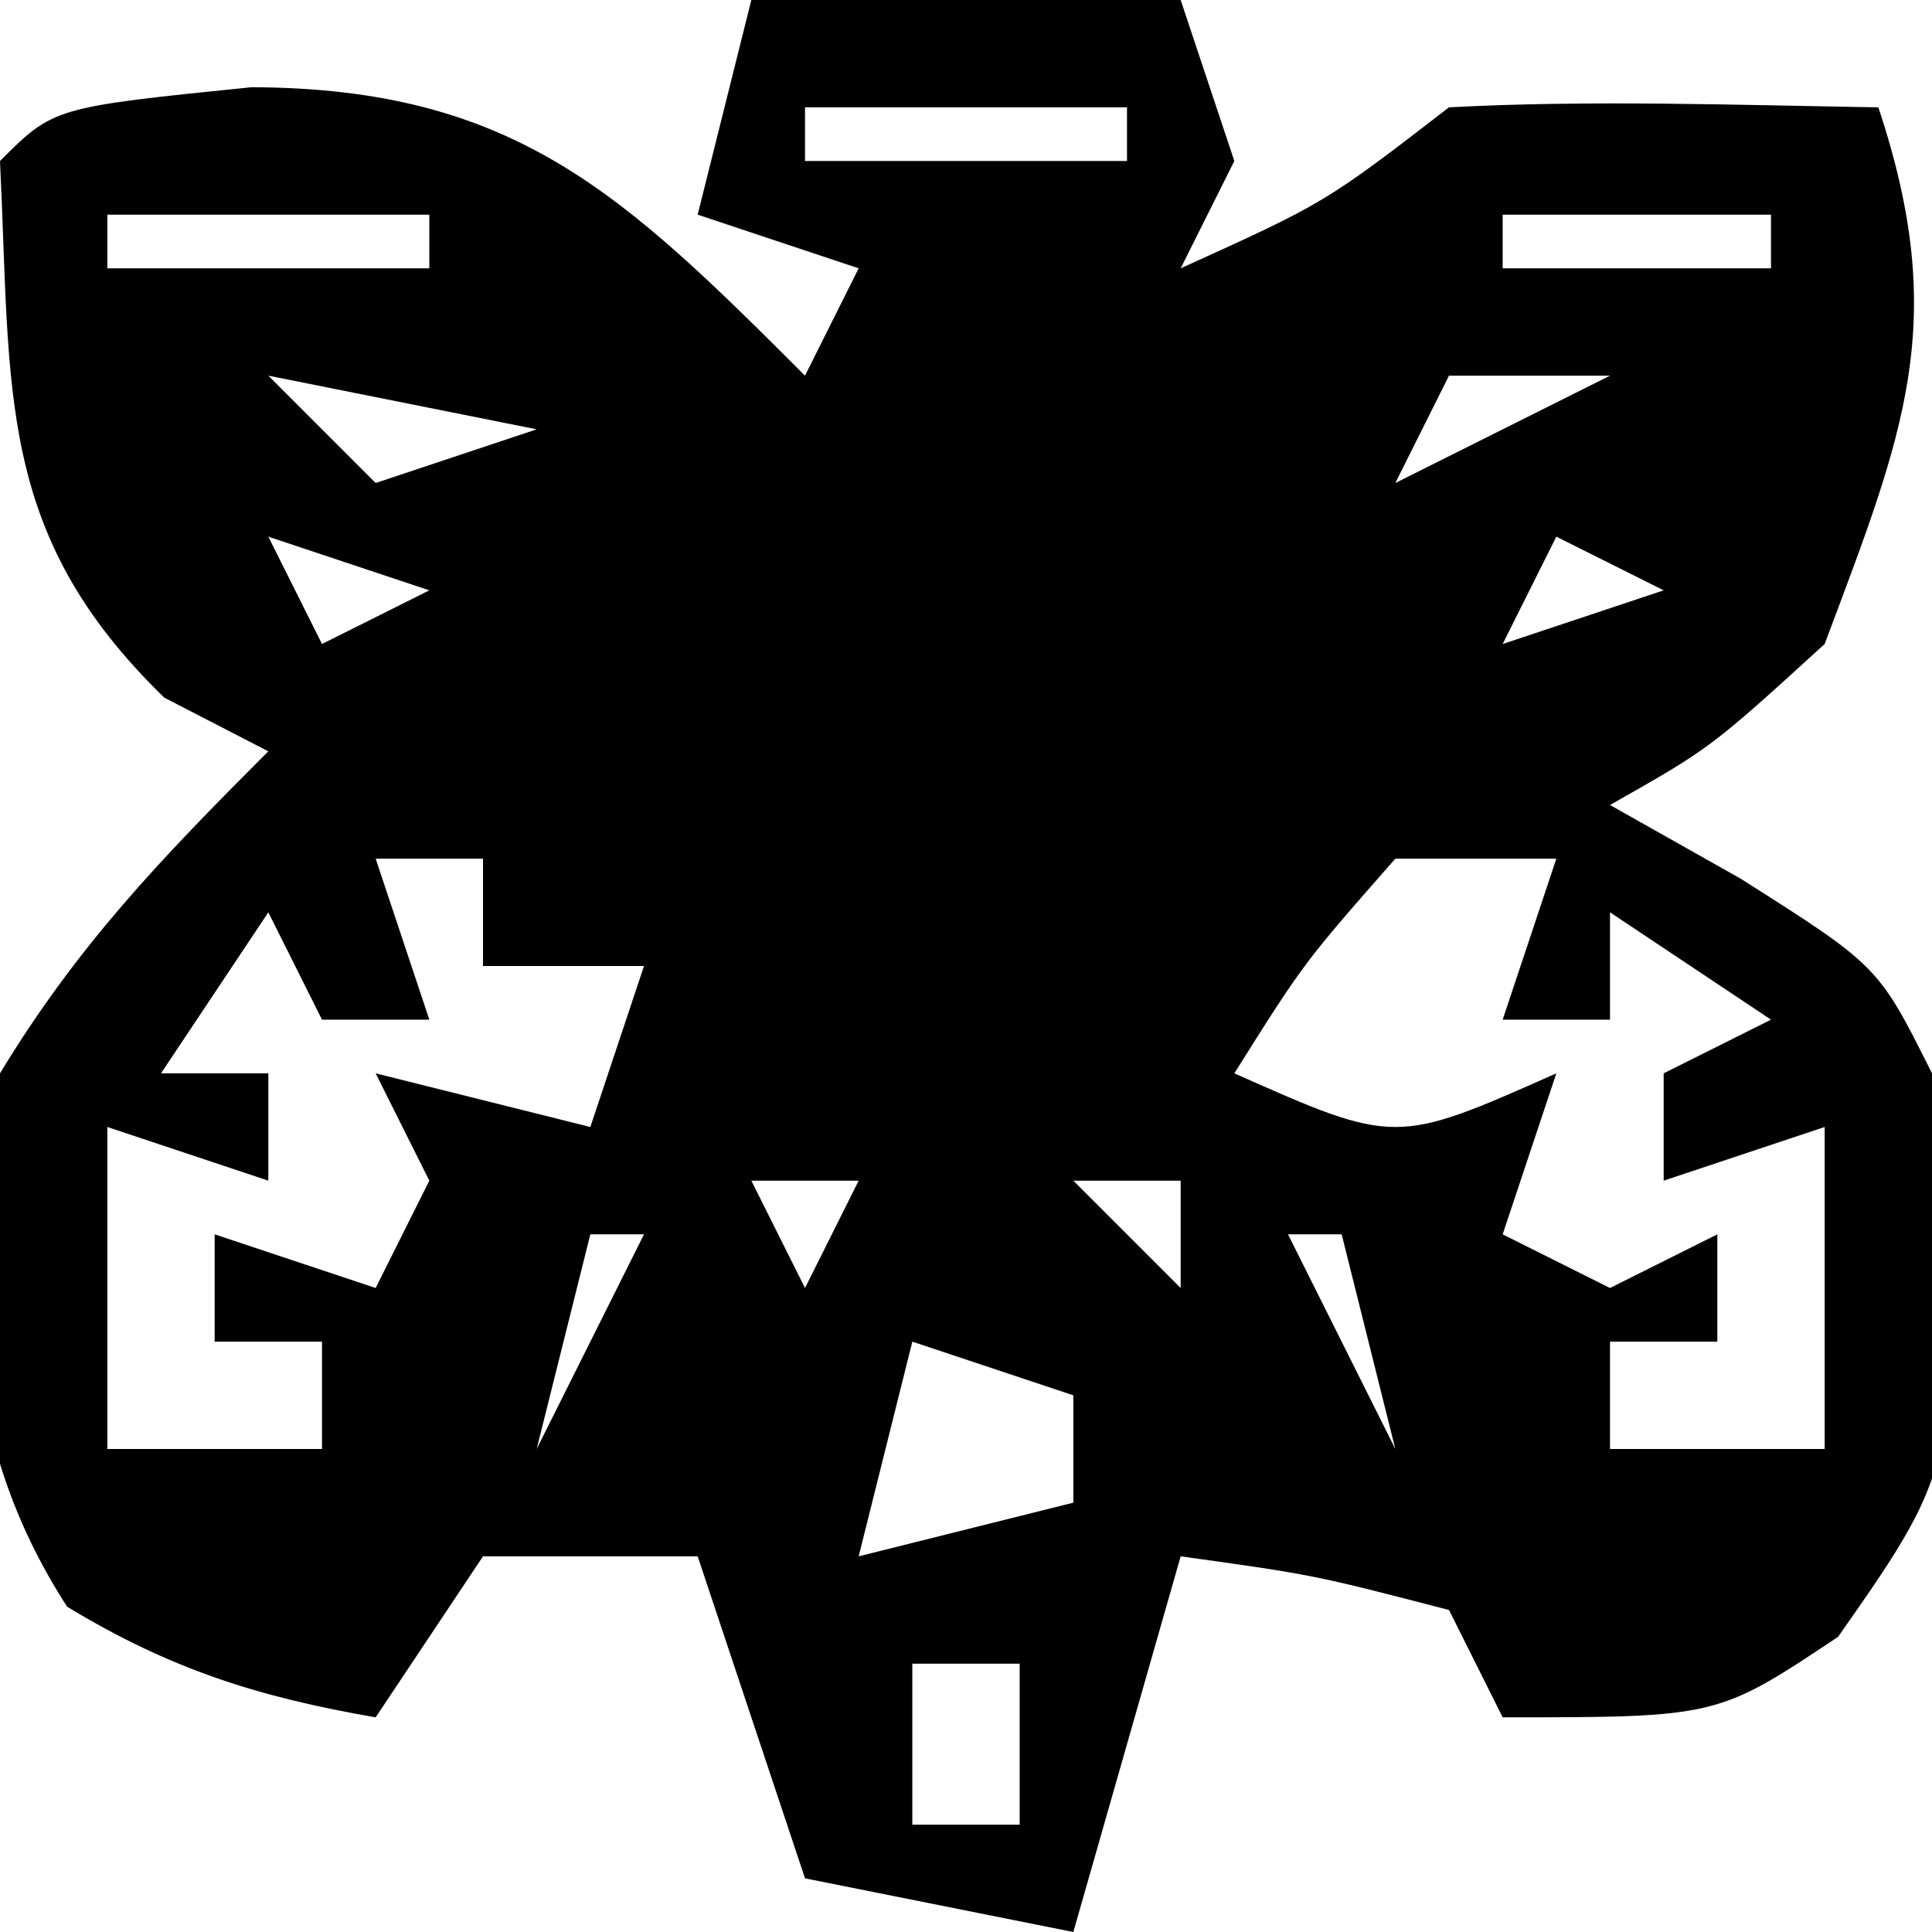 <svg height="36" width="36" xmlns="http://www.w3.org/2000/svg" version="1.1">
<path transform="translate(14,0)" fill="#000000" d="M0 0 C2.64 0 5.28 0 8 0 C8.33 0.99 8.66 1.98 9 3 C8.67 3.66 8.34 4.32 8 5 C10.691 3.78 10.691 3.78 13 2 C15.671 1.859 18.324 1.958 21 2 C22.341 6.024 21.471 8.076 20 12 C17.875 13.938 17.875 13.938 16 15 C16.804 15.454 17.609 15.908 18.438 16.375 C21 18 21 18 22 20 C22.579 27.174 22.579 27.174 20.25 30.5 C18 32 18 32 14 32 C13.67 31.34 13.34 30.68 13 30 C10.473 29.344 10.473 29.344 8 29 C7.01 32.465 7.01 32.465 6 36 C4.35 35.67 2.7 35.34 1 35 C0.34 33.02 -0.32 31.04 -1 29 C-2.32 29 -3.64 29 -5 29 C-5.66 29.99 -6.32 30.98 -7 32 C-9.197 31.621 -10.839 31.098 -12.75 29.938 C-14.785 26.783 -14.752 23.563 -14 20 C-12.553 17.613 -10.997 15.997 -9 14 C-9.639 13.67 -10.279 13.34 -10.938 13 C-14.083 9.949 -13.791 7.313 -14 3 C-13 2 -13 2 -9.312 1.625 C-4.407 1.643 -2.385 3.615 1 7 C1.33 6.34 1.66 5.68 2 5 C1.01 4.67 0.02 4.34 -1 4 C-0.67 2.68 -0.34 1.36 0 0 Z M1 2 C1 2.33 1 2.66 1 3 C2.98 3 4.96 3 7 3 C7 2.67 7 2.34 7 2 C5.02 2 3.04 2 1 2 Z M-12 4 C-12 4.33 -12 4.66 -12 5 C-10.02 5 -8.04 5 -6 5 C-6 4.67 -6 4.34 -6 4 C-7.98 4 -9.96 4 -12 4 Z M14 4 C14 4.33 14 4.66 14 5 C15.65 5 17.3 5 19 5 C19 4.67 19 4.34 19 4 C17.35 4 15.7 4 14 4 Z M-9 7 C-8.34 7.66 -7.68 8.32 -7 9 C-6.01 8.67 -5.02 8.34 -4 8 C-5.65 7.67 -7.3 7.34 -9 7 Z M13 7 C12.67 7.66 12.34 8.32 12 9 C13.32 8.34 14.64 7.68 16 7 C15.01 7 14.02 7 13 7 Z M-9 10 C-8.67 10.66 -8.34 11.32 -8 12 C-7.34 11.67 -6.68 11.34 -6 11 C-6.99 10.67 -7.98 10.34 -9 10 Z M15 10 C14.67 10.66 14.34 11.32 14 12 C14.99 11.67 15.98 11.34 17 11 C16.34 10.67 15.68 10.34 15 10 Z M12 16 C10.295 17.94 10.295 17.94 9 20 C12 21.333 12 21.333 15 20 C14.67 20.99 14.34 21.98 14 23 C14.66 23.33 15.32 23.66 16 24 C16.66 23.67 17.32 23.34 18 23 C18 23.66 18 24.32 18 25 C17.34 25 16.68 25 16 25 C16 25.66 16 26.32 16 27 C17.32 27 18.64 27 20 27 C20 25.02 20 23.04 20 21 C19.01 21.33 18.02 21.66 17 22 C17 21.34 17 20.68 17 20 C17.66 19.67 18.32 19.34 19 19 C18.01 18.34 17.02 17.68 16 17 C16 17.66 16 18.32 16 19 C15.34 19 14.68 19 14 19 C14.33 18.01 14.66 17.02 15 16 C14.01 16 13.02 16 12 16 Z M-7 16 C-6.67 16.99 -6.34 17.98 -6 19 C-6.66 19 -7.32 19 -8 19 C-8.33 18.34 -8.66 17.68 -9 17 C-9.99 18.485 -9.99 18.485 -11 20 C-10.34 20 -9.68 20 -9 20 C-9 20.66 -9 21.32 -9 22 C-9.99 21.67 -10.98 21.34 -12 21 C-12 22.98 -12 24.96 -12 27 C-10.68 27 -9.36 27 -8 27 C-8 26.34 -8 25.68 -8 25 C-8.66 25 -9.32 25 -10 25 C-10 24.34 -10 23.68 -10 23 C-9.01 23.33 -8.02 23.66 -7 24 C-6.67 23.34 -6.34 22.68 -6 22 C-6.33 21.34 -6.66 20.68 -7 20 C-5.68 20.33 -4.36 20.66 -3 21 C-2.67 20.01 -2.34 19.02 -2 18 C-2.99 18 -3.98 18 -5 18 C-5 17.34 -5 16.68 -5 16 C-5.66 16 -6.32 16 -7 16 Z M6 18 C7 20 7 20 7 20 Z M0 22 C0.33 22.66 0.66 23.32 1 24 C1.33 23.34 1.66 22.68 2 22 C1.34 22 0.68 22 0 22 Z M6 22 C6.66 22.66 7.32 23.32 8 24 C8 23.34 8 22.68 8 22 C7.34 22 6.68 22 6 22 Z M-3 23 C-3.33 24.32 -3.66 25.64 -4 27 C-3.34 25.68 -2.68 24.36 -2 23 C-2.33 23 -2.66 23 -3 23 Z M10 23 C10.66 24.32 11.32 25.64 12 27 C11.67 25.68 11.34 24.36 11 23 C10.67 23 10.34 23 10 23 Z M3 25 C2.67 26.32 2.34 27.64 2 29 C3.32 28.67 4.64 28.34 6 28 C6 27.34 6 26.68 6 26 C5.01 25.67 4.02 25.34 3 25 Z M13 27 C14 29 14 29 14 29 Z M3 31 C3 31.99 3 32.98 3 34 C3.66 34 4.32 34 5 34 C5 33.01 5 32.02 5 31 C4.34 31 3.68 31 3 31 Z"></path>
</svg>
